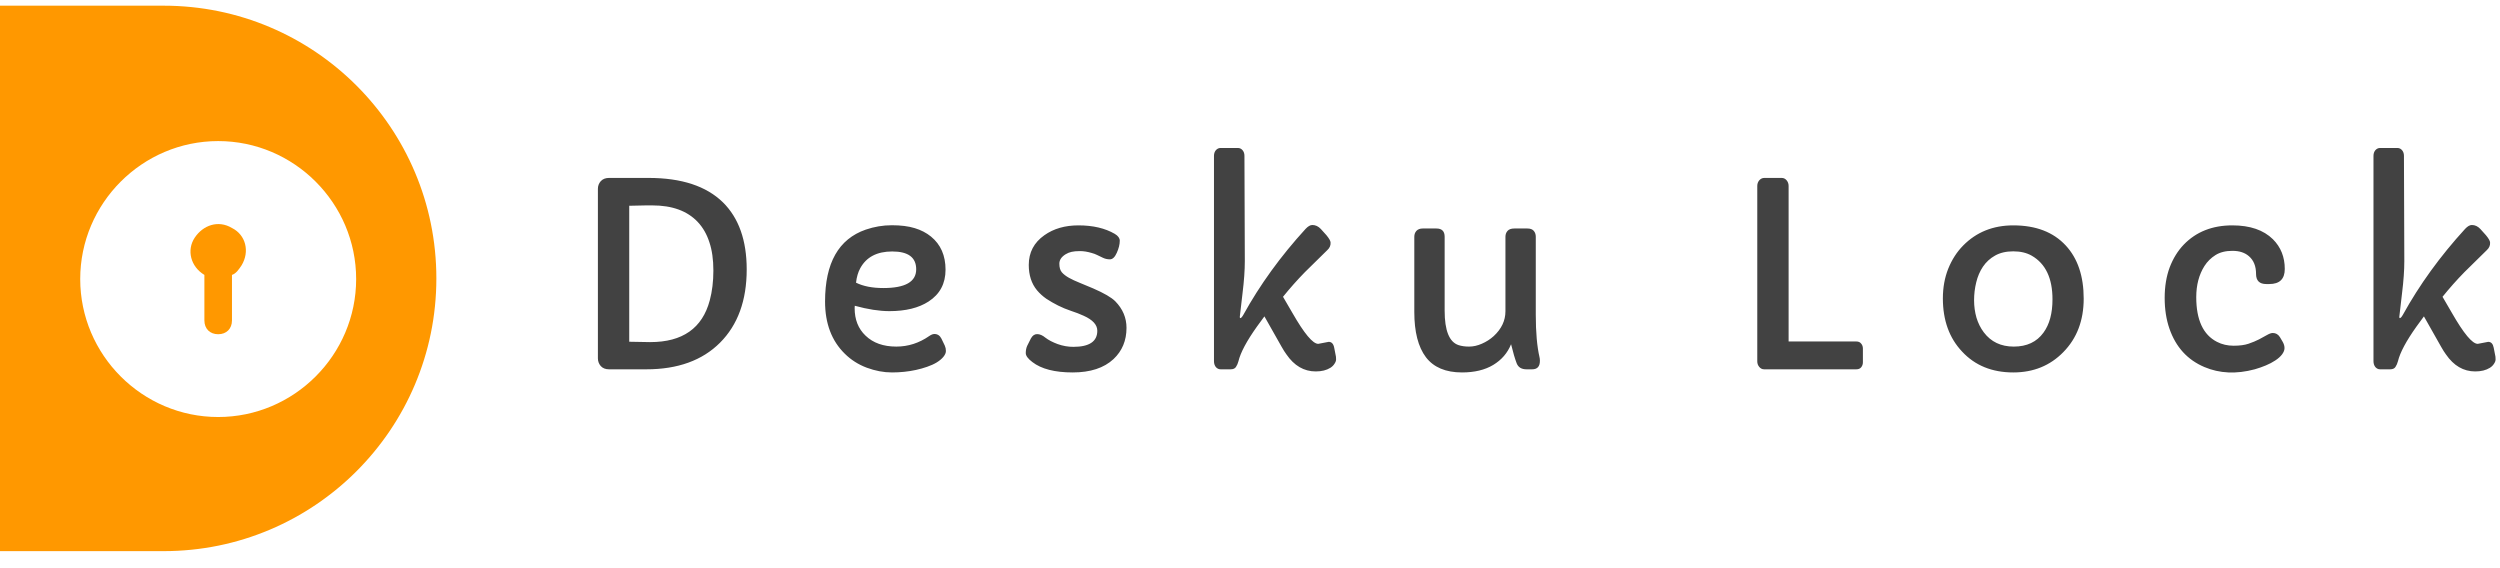 <svg width="176" height="40" viewBox="0 0 176 40" fill="none" xmlns="http://www.w3.org/2000/svg">
<path d="M42.092 13.291C42.092 13.086 42.159 12.907 42.294 12.755C42.435 12.602 42.628 12.526 42.874 12.526H45.66C47.98 12.526 49.727 13.101 50.898 14.249C52.012 15.351 52.568 16.924 52.568 18.969C52.568 21.154 51.941 22.874 50.688 24.128C49.44 25.376 47.711 26 45.502 26H42.874C42.628 26 42.435 25.924 42.294 25.771C42.159 25.613 42.092 25.432 42.092 25.227V13.291ZM45.924 14.46H45.484C45.291 14.46 44.895 14.469 44.298 14.486V24.058L45.73 24.084H45.783C48.051 24.084 49.445 23.105 49.967 21.148C50.137 20.516 50.222 19.815 50.222 19.048C50.222 18.274 50.128 17.609 49.94 17.053C49.759 16.49 49.486 16.016 49.123 15.629C48.391 14.85 47.324 14.46 45.924 14.46ZM60.176 21.526L60.167 21.693C60.167 22.496 60.422 23.141 60.932 23.627C61.465 24.143 62.189 24.4 63.103 24.4C63.935 24.4 64.708 24.151 65.423 23.653C65.558 23.56 65.678 23.513 65.784 23.513C66 23.513 66.165 23.621 66.276 23.838L66.513 24.33C66.566 24.447 66.592 24.573 66.592 24.708C66.592 24.843 66.531 24.983 66.408 25.13C66.29 25.27 66.135 25.399 65.942 25.517C65.748 25.634 65.523 25.736 65.265 25.824C65.013 25.912 64.752 25.985 64.483 26.044C63.944 26.161 63.381 26.22 62.795 26.22C62.209 26.22 61.618 26.108 61.02 25.886C60.428 25.663 59.915 25.338 59.482 24.91C58.55 24.002 58.084 22.774 58.084 21.227C58.084 18.515 59.039 16.827 60.95 16.165C61.547 15.96 62.16 15.857 62.786 15.857C63.419 15.857 63.956 15.925 64.395 16.06C64.84 16.194 65.224 16.394 65.546 16.657C66.226 17.214 66.566 17.99 66.566 18.986C66.566 19.965 66.167 20.712 65.371 21.227C64.673 21.679 63.753 21.904 62.611 21.904C61.908 21.904 61.096 21.778 60.176 21.526ZM64.5 18.96C64.5 18.122 63.938 17.703 62.813 17.703C61.741 17.703 60.991 18.096 60.563 18.881C60.41 19.156 60.311 19.496 60.264 19.9C60.768 20.152 61.41 20.278 62.189 20.278C63.73 20.278 64.5 19.839 64.5 18.96ZM75.562 24.418C76.687 24.418 77.25 24.04 77.25 23.284C77.25 22.868 76.93 22.517 76.292 22.23C76.022 22.106 75.726 21.992 75.404 21.887C75.088 21.781 74.783 21.655 74.49 21.509C74.197 21.362 73.922 21.204 73.664 21.034C73.412 20.858 73.192 20.659 73.005 20.436C72.618 19.968 72.425 19.373 72.425 18.652C72.425 17.773 72.791 17.076 73.523 16.561C74.174 16.098 74.973 15.866 75.923 15.866C76.942 15.866 77.795 16.065 78.48 16.464C78.715 16.605 78.832 16.766 78.832 16.947C78.832 17.205 78.761 17.489 78.621 17.8C78.486 18.105 78.325 18.257 78.138 18.257C77.956 18.257 77.789 18.219 77.636 18.143C77.49 18.066 77.355 18.002 77.232 17.949C77.115 17.891 76.989 17.844 76.854 17.809C76.561 17.721 76.289 17.677 76.037 17.677C75.791 17.677 75.592 17.694 75.439 17.73C75.287 17.765 75.149 17.82 75.026 17.896C74.727 18.078 74.578 18.301 74.578 18.564C74.578 18.828 74.636 19.03 74.754 19.171C74.877 19.311 75.044 19.44 75.255 19.558C75.466 19.675 75.718 19.792 76.01 19.909L76.96 20.305C77.727 20.639 78.246 20.94 78.515 21.21C79.043 21.749 79.306 22.373 79.306 23.082C79.306 23.973 79.002 24.705 78.392 25.279C77.719 25.906 76.76 26.22 75.518 26.22C74.259 26.22 73.312 25.977 72.68 25.49C72.369 25.256 72.214 25.045 72.214 24.857C72.214 24.67 72.246 24.503 72.31 24.356C72.381 24.204 72.469 24.028 72.574 23.829C72.685 23.624 72.832 23.521 73.013 23.521C73.201 23.521 73.397 23.606 73.602 23.776C73.813 23.94 74.1 24.09 74.464 24.225C74.827 24.354 75.193 24.418 75.562 24.418ZM92.803 24.207L93.541 24.066C93.746 24.066 93.875 24.204 93.928 24.48L94.051 25.112C94.057 25.142 94.06 25.206 94.06 25.306C94.06 25.399 94.022 25.502 93.945 25.613C93.875 25.725 93.778 25.818 93.656 25.895C93.386 26.064 93.043 26.149 92.627 26.149C91.801 26.149 91.112 25.748 90.562 24.945C90.462 24.811 90.351 24.635 90.228 24.418L89.015 22.273L88.487 22.994C87.767 24.008 87.333 24.819 87.187 25.429C87.146 25.587 87.087 25.722 87.011 25.833C86.941 25.944 86.815 26 86.633 26H85.93C85.801 26 85.69 25.947 85.596 25.842C85.508 25.73 85.464 25.593 85.464 25.429V10.971C85.464 10.812 85.508 10.681 85.596 10.575C85.69 10.47 85.801 10.417 85.93 10.417H87.143C87.278 10.417 87.389 10.47 87.477 10.575C87.565 10.681 87.609 10.812 87.609 10.971L87.635 18.38C87.635 19.024 87.582 19.771 87.477 20.621C87.377 21.471 87.313 22.027 87.283 22.291V22.326C87.283 22.373 87.295 22.396 87.319 22.396C87.371 22.396 87.442 22.32 87.529 22.168C88.695 20.053 90.157 18.034 91.915 16.112C92.085 15.931 92.243 15.84 92.39 15.84C92.612 15.84 92.812 15.934 92.987 16.121L93.383 16.561C93.576 16.795 93.673 16.968 93.673 17.079C93.685 17.278 93.609 17.454 93.445 17.606L91.862 19.162C91.323 19.713 90.811 20.29 90.324 20.894L90.984 22.027C91.816 23.48 92.422 24.207 92.803 24.207ZM108.409 25.402C108.409 25.801 108.227 26 107.864 26H107.468C107.117 26 106.885 25.859 106.774 25.578C106.651 25.256 106.519 24.808 106.379 24.233C106.132 24.849 105.713 25.335 105.122 25.692C104.536 26.044 103.803 26.22 102.924 26.22C101.776 26.22 100.929 25.862 100.384 25.148C99.84 24.427 99.567 23.366 99.567 21.966V16.666C99.567 16.502 99.617 16.364 99.716 16.253C99.822 16.142 99.968 16.086 100.156 16.086H101.123C101.509 16.086 101.703 16.279 101.703 16.666V21.869C101.703 23.27 102.028 24.078 102.678 24.295C102.889 24.365 103.138 24.4 103.425 24.4C103.718 24.4 104.017 24.333 104.322 24.198C104.632 24.064 104.911 23.885 105.157 23.662C105.708 23.152 105.983 22.569 105.983 21.913V16.666C105.983 16.502 106.033 16.364 106.132 16.253C106.232 16.142 106.39 16.086 106.607 16.086H107.53C107.735 16.086 107.884 16.142 107.978 16.253C108.072 16.364 108.119 16.502 108.119 16.666V22.159C108.119 23.395 108.207 24.392 108.382 25.148C108.4 25.212 108.409 25.297 108.409 25.402ZM123.712 13.089C123.712 12.937 123.759 12.805 123.853 12.693C123.953 12.582 124.07 12.526 124.204 12.526H125.435C125.57 12.526 125.684 12.582 125.778 12.693C125.871 12.805 125.918 12.937 125.918 13.089V24.04H130.682C130.834 24.04 130.949 24.09 131.025 24.189C131.107 24.283 131.148 24.4 131.148 24.541V25.508C131.148 25.643 131.107 25.76 131.025 25.859C130.949 25.953 130.834 26 130.682 26H124.196C124.061 26 123.947 25.944 123.853 25.833C123.759 25.722 123.712 25.59 123.712 25.438V13.089ZM136.778 21.008C136.778 20.246 136.904 19.549 137.156 18.916C137.414 18.277 137.765 17.732 138.211 17.281C139.142 16.338 140.317 15.866 141.735 15.866C143.323 15.866 144.554 16.338 145.427 17.281C146.27 18.189 146.692 19.438 146.692 21.025C146.692 22.561 146.215 23.814 145.26 24.787C144.328 25.742 143.153 26.22 141.735 26.22C140.241 26.22 139.04 25.73 138.132 24.752C137.229 23.797 136.778 22.549 136.778 21.008ZM139.599 18.775C139.383 19.098 139.224 19.467 139.125 19.883C139.025 20.293 138.975 20.712 138.975 21.14C138.975 21.561 139.031 21.969 139.142 22.361C139.26 22.748 139.432 23.094 139.661 23.398C140.165 24.066 140.868 24.4 141.77 24.4C142.69 24.4 143.387 24.072 143.862 23.416C144.284 22.842 144.495 22.06 144.495 21.069C144.495 19.587 144.009 18.564 143.036 18.002C142.679 17.797 142.245 17.694 141.735 17.694C141.231 17.694 140.804 17.794 140.452 17.993C140.106 18.186 139.822 18.447 139.599 18.775ZM159.547 19.997C159.067 19.997 158.826 19.76 158.826 19.285C158.826 18.74 158.659 18.324 158.325 18.037C158.038 17.785 157.652 17.659 157.165 17.659C156.685 17.659 156.286 17.759 155.97 17.958C155.654 18.157 155.396 18.412 155.196 18.723C154.81 19.332 154.616 20.064 154.616 20.92C154.616 22.52 155.103 23.568 156.075 24.066C156.427 24.248 156.817 24.339 157.244 24.339C157.672 24.339 158.024 24.292 158.299 24.198C158.574 24.105 158.821 24.002 159.037 23.891C159.254 23.779 159.442 23.677 159.6 23.583C159.764 23.489 159.899 23.442 160.004 23.442C160.215 23.442 160.382 23.539 160.505 23.732L160.698 24.058C160.786 24.21 160.83 24.359 160.83 24.506C160.83 24.646 160.772 24.796 160.654 24.954C160.537 25.106 160.379 25.247 160.18 25.376C159.987 25.505 159.764 25.622 159.512 25.727C159.26 25.833 158.999 25.924 158.73 26C157.441 26.346 156.263 26.293 155.196 25.842C154.001 25.338 153.178 24.436 152.727 23.135C152.504 22.49 152.393 21.77 152.393 20.973C152.393 20.176 152.51 19.461 152.744 18.828C152.985 18.195 153.316 17.659 153.738 17.22C154.611 16.317 155.75 15.866 157.156 15.866C158.399 15.866 159.351 16.191 160.013 16.842C160.57 17.398 160.848 18.096 160.848 18.934C160.848 19.643 160.485 19.997 159.758 19.997H159.547ZM174.432 24.207L175.171 24.066C175.376 24.066 175.504 24.204 175.557 24.48L175.68 25.112C175.686 25.142 175.689 25.206 175.689 25.306C175.689 25.399 175.651 25.502 175.575 25.613C175.504 25.725 175.408 25.818 175.285 25.895C175.015 26.064 174.672 26.149 174.256 26.149C173.43 26.149 172.742 25.748 172.191 24.945C172.091 24.811 171.98 24.635 171.857 24.418L170.644 22.273L170.117 22.994C169.396 24.008 168.963 24.819 168.816 25.429C168.775 25.587 168.716 25.722 168.64 25.833C168.57 25.944 168.444 26 168.262 26H167.559C167.43 26 167.319 25.947 167.225 25.842C167.137 25.73 167.093 25.593 167.093 25.429V10.971C167.093 10.812 167.137 10.681 167.225 10.575C167.319 10.47 167.43 10.417 167.559 10.417H168.772C168.907 10.417 169.018 10.47 169.106 10.575C169.194 10.681 169.238 10.812 169.238 10.971L169.264 18.38C169.264 19.024 169.212 19.771 169.106 20.621C169.006 21.471 168.942 22.027 168.913 22.291V22.326C168.913 22.373 168.924 22.396 168.948 22.396C169.001 22.396 169.071 22.32 169.159 22.168C170.325 20.053 171.787 18.034 173.545 16.112C173.714 15.931 173.873 15.84 174.019 15.84C174.242 15.84 174.441 15.934 174.617 16.121L175.012 16.561C175.206 16.795 175.302 16.968 175.302 17.079C175.314 17.278 175.238 17.454 175.074 17.606L173.492 19.162C172.953 19.713 172.44 20.29 171.954 20.894L172.613 22.027C173.445 23.48 174.051 24.207 174.432 24.207Z" fill="#424242"/>
<path d="M11.52 0.4C22.124 0.4 30.72 8.996 30.72 19.6C30.72 30.204 22.124 38.8 11.52 38.8H0V0.4H11.52ZM15.36 9.932C10.018 9.932 5.647 14.303 5.647 19.645C5.647 24.987 10.018 29.358 15.36 29.358C20.702 29.358 25.073 24.987 25.073 19.645C25.073 14.303 20.702 9.932 15.36 9.932ZM13.709 16.731C14.292 15.857 15.36 15.469 16.331 16.051C17.303 16.537 17.594 17.703 17.011 18.674C16.817 18.965 16.623 19.256 16.331 19.354V22.559C16.331 23.142 15.943 23.53 15.36 23.53C14.777 23.53 14.389 23.142 14.389 22.559V19.354C13.417 18.771 13.126 17.605 13.709 16.731Z" fill="#FF9800"/>
</svg>
